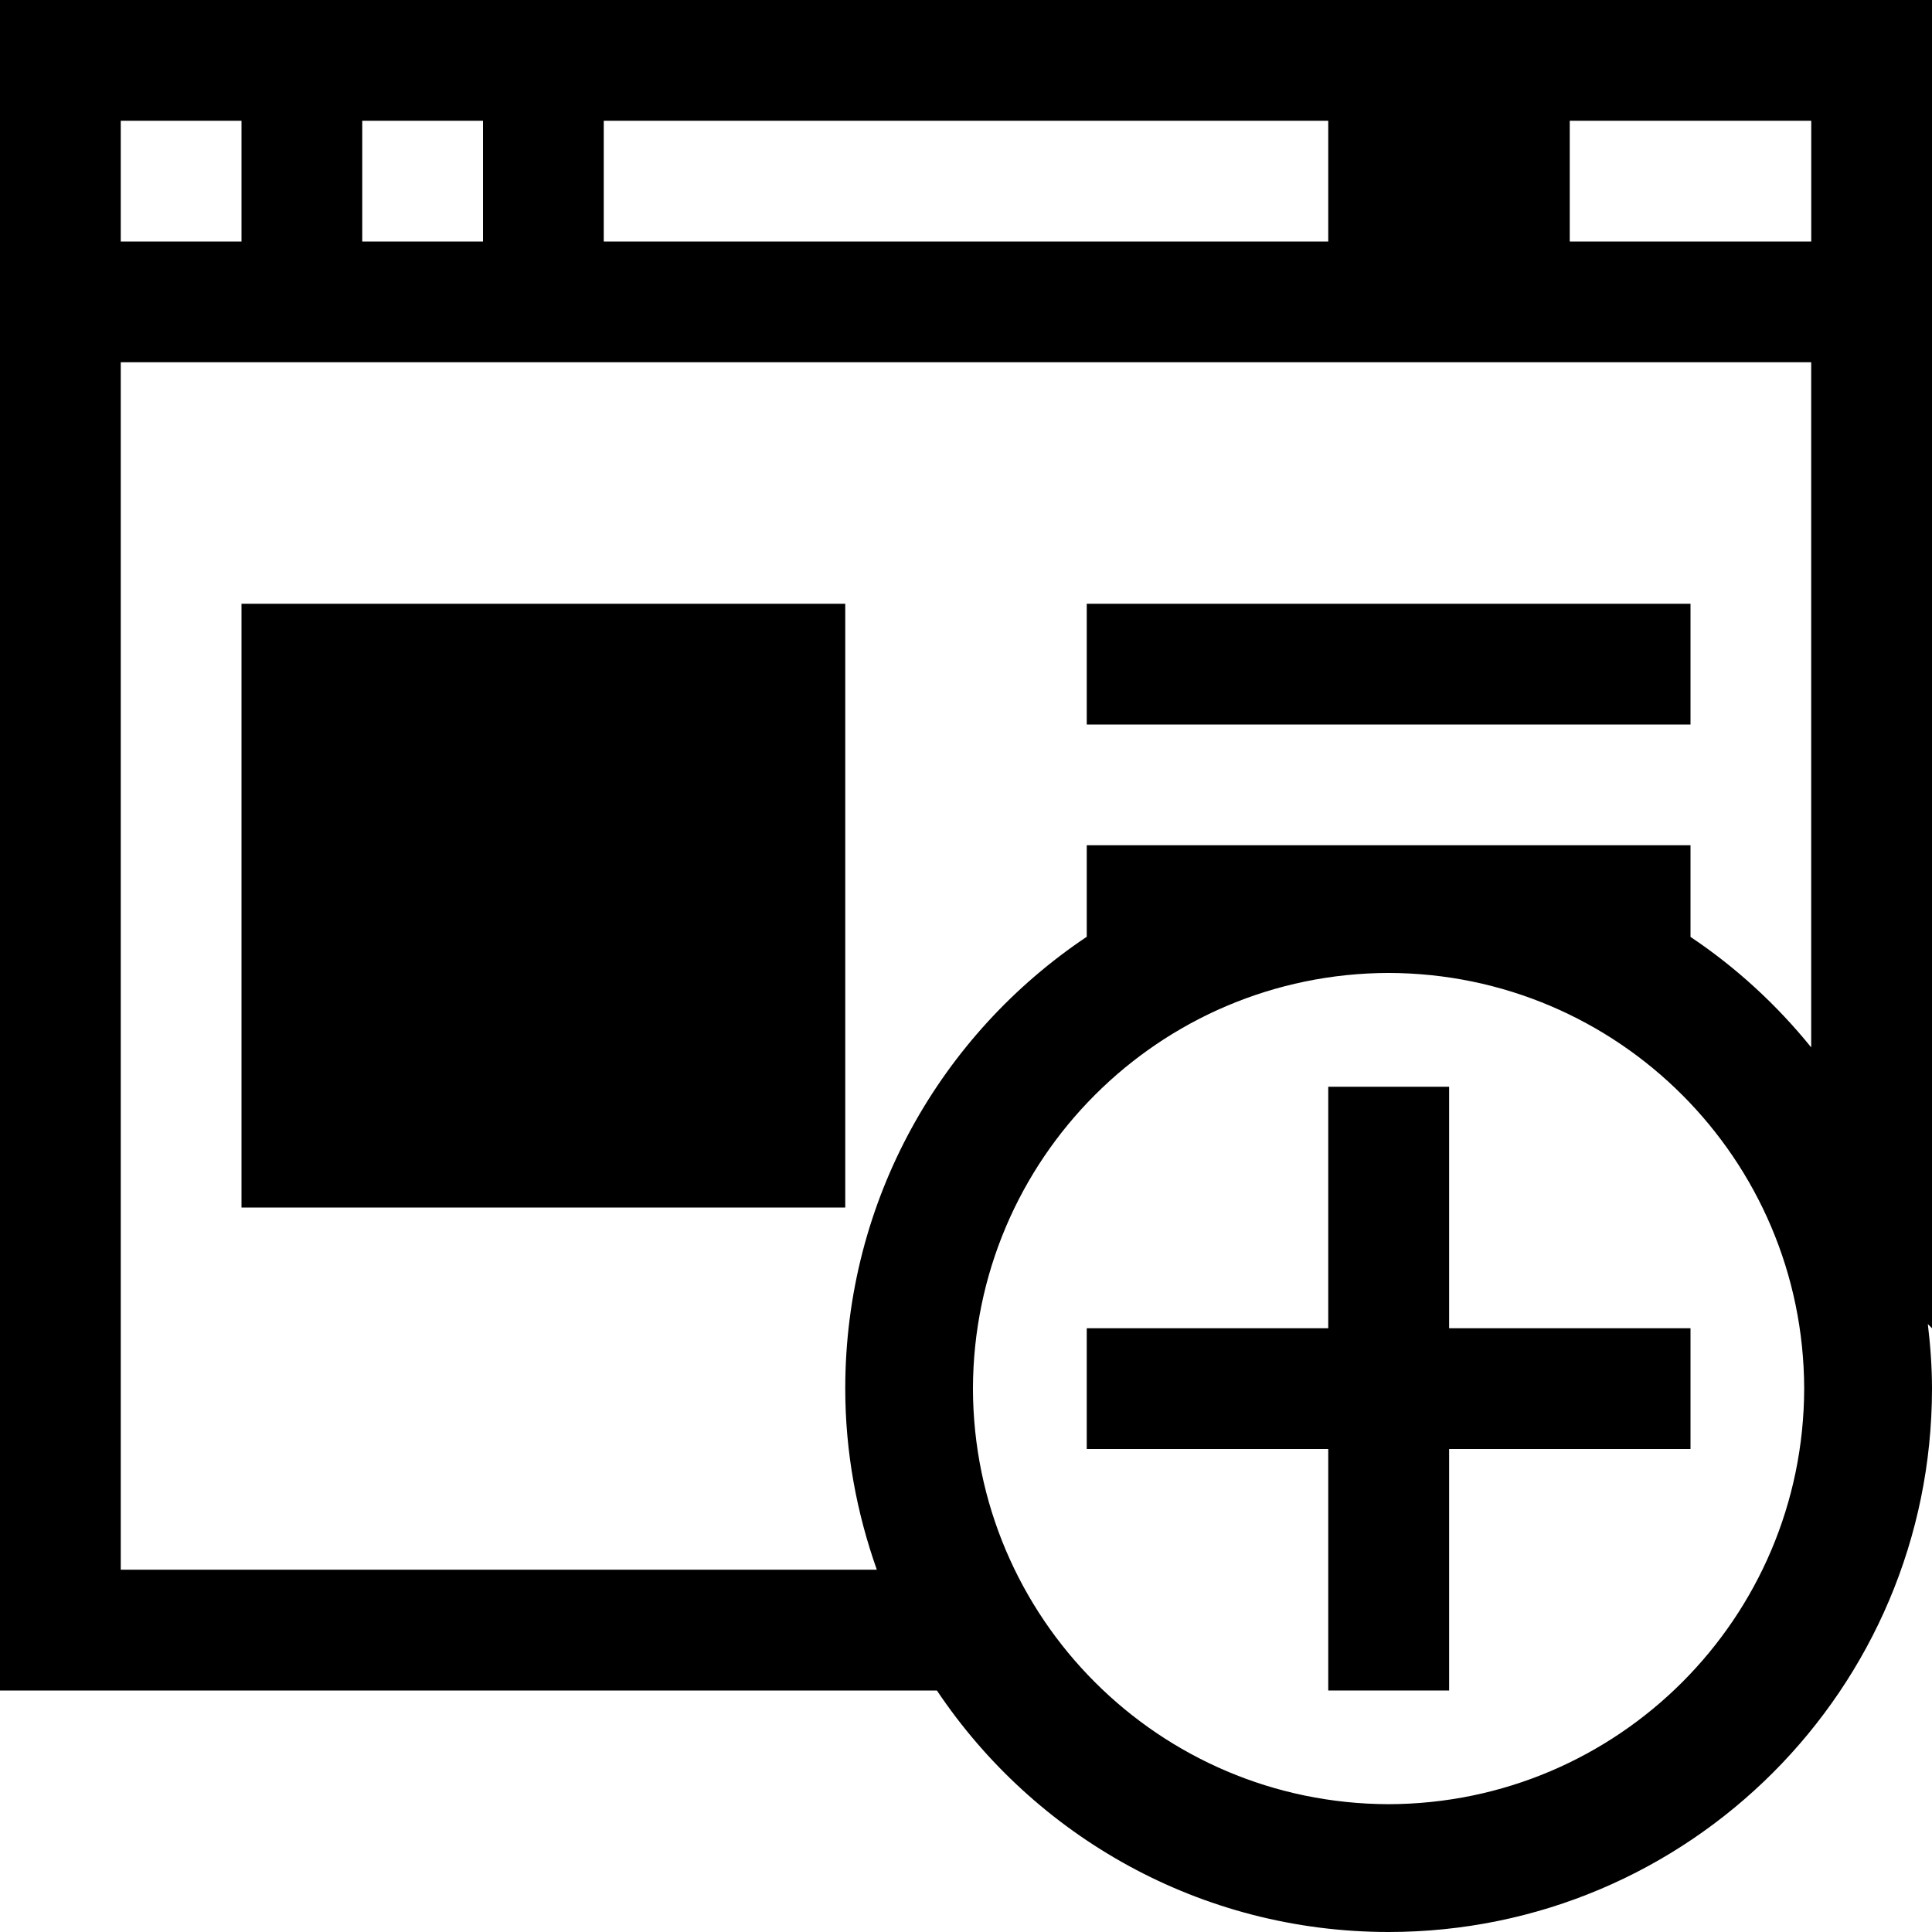<?xml version="1.0" ?><svg enable-background="new 0 0 32 32" height="32px" id="svg2" version="1.1" viewBox="0 0 32 32" width="32px" xml:space="preserve" xmlns="http://www.w3.org/2000/svg" xmlns:cc="http://creativecommons.org/ns#" xmlns:dc="http://purl.org/dc/elements/1.1/" xmlns:inkscape="http://www.inkscape.org/namespaces/inkscape" xmlns:rdf="http://www.w3.org/1999/02/22-rdf-syntax-ns#" xmlns:sodipodi="http://sodipodi.sourceforge.net/DTD/sodipodi-0.dtd" xmlns:svg="http://www.w3.org/2000/svg"><g id="background"><rect fill="none" height="32" width="32"/></g><g id="browser_x5F_add"><path d="M28,10H18v2h10V10z M14,10H4v10h10V10z M32,0H0v28h15.518c1.614,2.411,4.361,3.999,7.482,4c4.971-0.002,8.998-4.029,9-9   c0-0.362-0.027-0.718-0.069-1.069L32,22V0z M10,2h12v2H10V2z M6,2h2v2H6V2z M2,2h2v2H2V2z M23,29.883   c-3.801-0.009-6.876-3.084-6.885-6.883c0.009-3.801,3.084-6.876,6.885-6.885c3.799,0.009,6.874,3.084,6.883,6.885   C29.874,26.799,26.799,29.874,23,29.883z M29.999,17.348c-0.57-0.705-1.243-1.324-1.999-1.83V14h-4.99c-0.003,0-0.007,0-0.01,0   s-0.007,0-0.01,0H18v1.516c-2.412,1.614-4,4.361-4,7.483c0,1.054,0.19,2.061,0.523,3H2V6h27.999V17.348z M30,4h-4V2h4V4z"/><g><polygon points="28,22 24.002,22 24.002,18 22,18 22,22 18,22 18,24 22,24 22,28 24.002,28 24.002,24 28,24   "/></g></g></svg>